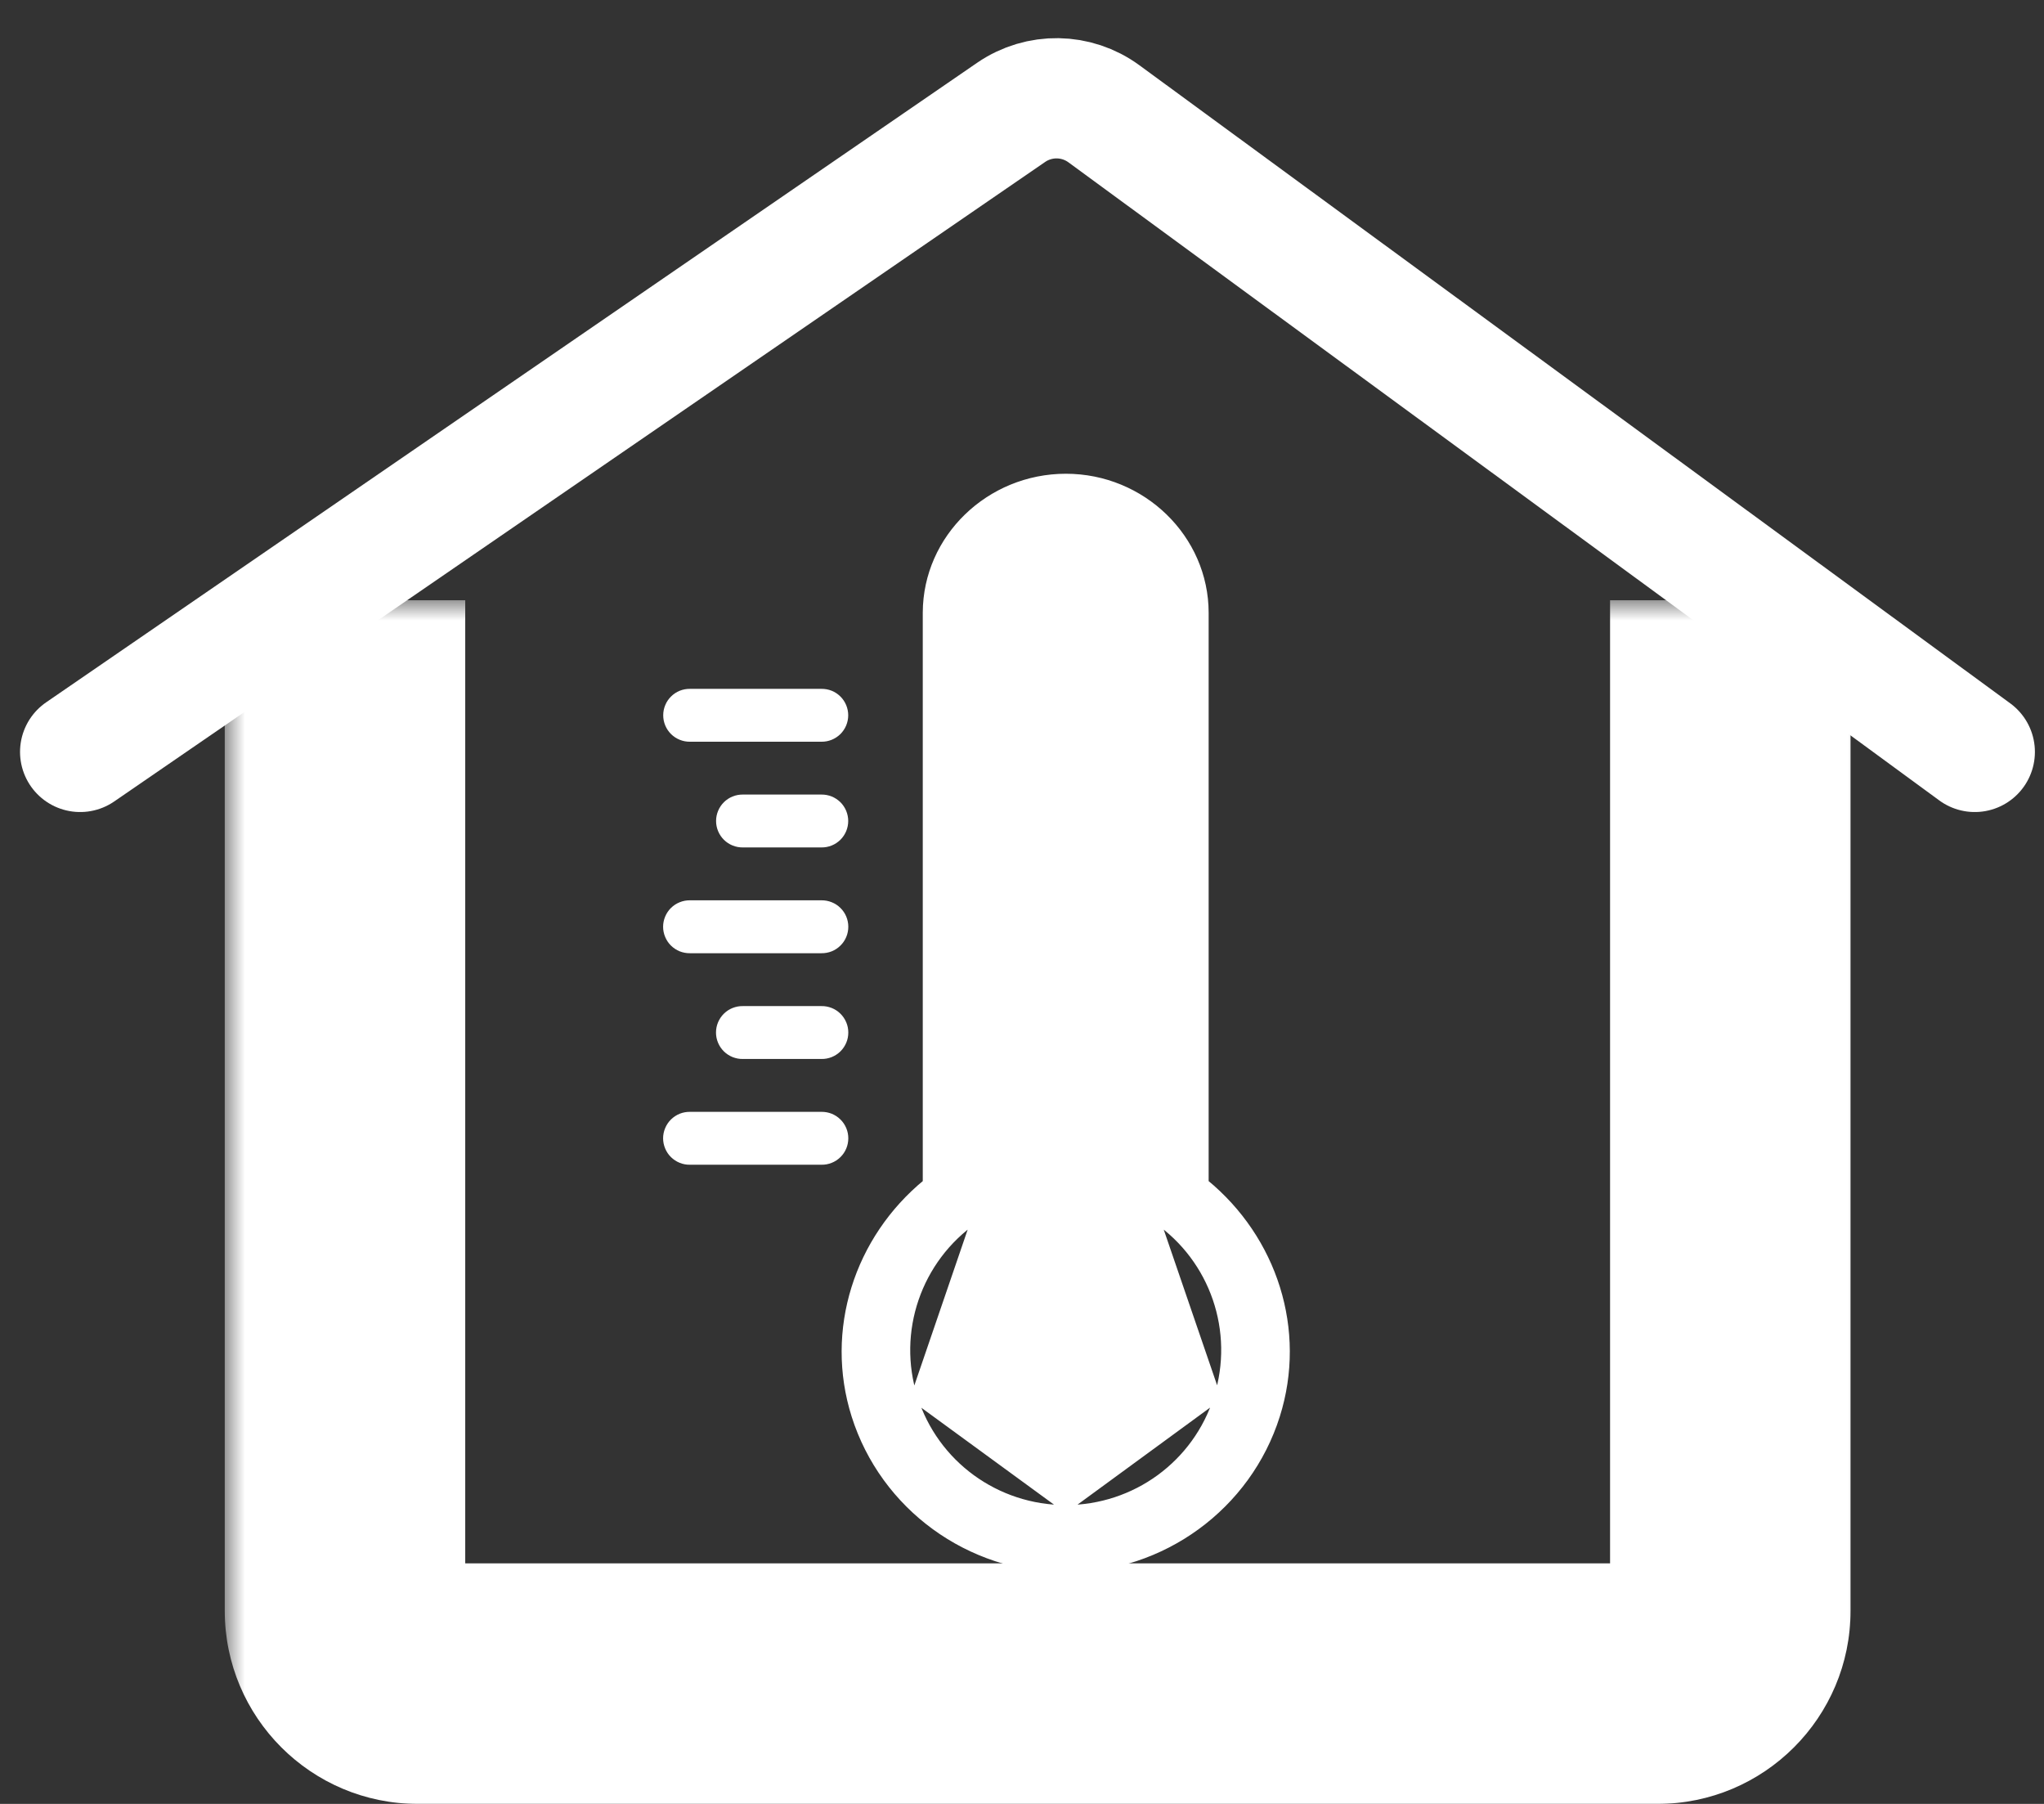 <svg width="51" height="45" viewBox="0 0 51 45" fill="none" xmlns="http://www.w3.org/2000/svg">
<rect x="0" y="0" width="51" height="45" fill="#333333" stroke="none"/>
<path d="M28.531 30.201V30.153V30.124V30.095V30.066V30.037V30.008V29.979V29.95V29.921V29.892V29.863V29.834V29.805V29.776V29.747V29.718V29.689V29.66V29.631V29.602V29.573V29.544V29.515V29.485V29.456V29.427V29.398V29.369V29.34V29.311V29.282V29.253V29.224V29.195V29.166V29.137V29.108V29.079V29.05V29.021V28.992V28.963V28.934V28.905V28.876V28.847V28.818V28.789V28.76V28.731V28.702V28.673V28.644V28.615V28.586V28.557V28.528V28.499V28.47V28.441V28.412V28.383V28.354V28.325V28.296V28.267V28.238V28.208V28.179V28.15V28.121V28.092V28.063V28.034V28.005V27.976V27.947V27.918V27.889V27.86V27.831V27.802V27.773V27.744V27.715V27.686V27.657V27.628V27.599V27.57V27.541V27.512V27.483V27.454V27.425V27.396V27.367V27.338V27.309V27.28V27.251V27.222V27.193V27.164V27.134V27.105V27.076V27.047V27.018V26.989V26.96V26.931V26.902V26.873V26.844V26.815V26.786V26.757V26.728V26.699V26.67V26.641V26.612V26.583V26.554V26.525V26.496V26.467V26.438V26.409V26.38V26.351V26.322V26.293V26.264V26.235V26.206V26.177V26.148V26.119V26.09V26.061V26.032V26.003V25.974V25.945V25.916V25.887V25.858V25.828V25.799V25.77V25.741V25.712V25.683V25.654V25.625V25.596V25.567V25.538V25.509V25.48V25.451V25.422V25.393V25.364V25.335V25.306V25.277V25.248V25.219V25.19V25.161V25.132V25.103V25.074V25.045V25.016V24.987V24.958V24.929V24.9V24.871V24.842V24.813V24.784V24.755V24.726V24.697V24.668V24.638V24.609V24.58V24.551V24.522V24.493V24.464V24.435V24.406V24.377V24.348V24.319V24.29V24.261V24.232V24.203V24.174V24.145V24.116V24.087V24.058V24.029V24V23.971V23.942V23.913V23.884V23.855V23.826V23.797V23.768V23.739V23.71V23.681V23.652V23.623V23.594V23.564V23.535V23.506V23.477V23.448V23.419V23.39V23.361V23.332V23.303V23.274V23.245V23.216V23.187V23.158V23.129V23.1V23.071V23.042V23.013V22.984V22.955V22.926V22.897V22.868V22.839V22.81V22.781V22.752V22.723V22.694V22.665V22.636V22.607V22.578V22.549V22.52V22.491V22.462V22.433V22.404V22.375V22.346V22.317V22.288V22.258V22.229V22.2V22.171V22.142V22.113V22.084V22.055V22.026V21.997V21.968V21.939V21.91V21.881V21.852V21.823V21.794V21.765V21.736V21.707V21.678V21.649V21.62V21.591V21.562V21.533V21.504V21.475V21.446V21.417V21.388V21.359V21.33V21.301V21.272V21.243V21.214V21.184V21.155V21.127V21.098V21.068V21.039V21.01V20.981V20.952V20.923V20.894V20.865V20.836V20.807V20.778V20.749V20.72V20.691V20.662V20.633V20.604V20.575V20.546V20.517V20.488V20.459V20.43V20.401V20.372V20.343V20.314V20.285V20.256V20.227V20.198V20.169V20.14V20.111V20.082V20.053V20.024V19.994V19.965V19.936V19.907V19.878V19.849V19.82V19.791V19.762V19.733V19.704V19.675V19.646V19.617V19.588V19.559V19.53V19.501V19.472V19.443V19.414V19.385V19.356V19.327V19.298V19.269V19.24V19.211V19.182V19.153V19.124V19.095V19.066V19.037V19.008V18.979V18.95V18.921V18.892V18.863V18.834V18.805V18.776V18.747V18.718V18.689V18.659V18.63V18.601V18.572V18.543V18.514V18.485V18.456V18.427V18.398V18.369V18.34V18.311V18.282V18.253V18.224V18.195V18.166V18.137V18.108V18.079V18.05V18.021V17.992V17.963V17.934V17.905V17.876V17.847V17.818V17.789V17.76V17.731V17.702V17.673V17.644V17.615V17.585V17.556V17.527V17.498V17.469V17.44V17.411V17.382V17.353V17.324V17.295V17.266V17.237V17.208V17.179V17.15V17.121V17.092V17.063V17.034V17.005V16.976V16.947V16.918V16.889V16.86V16.831V16.802V16.773V16.744V16.715V16.686V16.657V16.628V16.599V16.57V16.541V16.512V16.483V16.454V16.425V16.395V16.366V16.337V16.308V16.279V16.25V16.221V16.192V16.163V16.134V16.105V16.076V16.047V16.018V15.989V15.96V15.931V15.902V15.873V15.844V15.815V15.786V15.757V15.728V15.699V15.67V15.641V15.612V15.583V15.554V15.525V15.496V15.467V15.438V15.409V15.38V15.351V15.322V15.293C28.53 14.251 27.675 13.414 26.593 13.414C25.512 13.414 24.654 14.248 24.651 15.289C24.651 15.289 24.651 15.289 24.651 15.289L24.651 15.318V15.347V15.376V15.405V15.434V15.463V15.492V15.521V15.55V15.579V15.608V15.637V15.666V15.695V15.724V15.753V15.782V15.811V15.84V15.869V15.899V15.928V15.957V15.986V16.015V16.044V16.073V16.102V16.131V16.16V16.189V16.218V16.247V16.276V16.305V16.334V16.363V16.392V16.421V16.45V16.479V16.508V16.537V16.566V16.595V16.624V16.653V16.682V16.711V16.74V16.769V16.798V16.828V16.857V16.886V16.915V16.944V16.973V17.002V17.031V17.06V17.089V17.118V17.147V17.176V17.205V17.234V17.263V17.292V17.321V17.35V17.379V17.408V17.437V17.466V17.495V17.524V17.553V17.582V17.611V17.64V17.669V17.698V17.727V17.756V17.785V17.814V17.844V17.873V17.902V17.931V17.96V17.989V18.018V18.047V18.076V18.105V18.134V18.163V18.192V18.221V18.25V18.279V18.308V18.337V18.366V18.395V18.424V18.453V18.482V18.511V18.54V18.569V18.598V18.627V18.657V18.686V18.715V18.744V18.773V18.802V18.831V18.86V18.889V18.918V18.947V18.976V19.005V19.034V19.063V19.092V19.121V19.15V19.179V19.208V19.237V19.266V19.295V19.324V19.353V19.382V19.411V19.44V19.469V19.498V19.527V19.556V19.585V19.614V19.643V19.673V19.702V19.731V19.76V19.789V19.818V19.847V19.876V19.905V19.934V19.963V19.992V20.021V20.05V20.079V20.108V20.137V20.166V20.195V20.224V20.253V20.282V20.311V20.34V20.369V20.398V20.427V20.456V20.485V20.515V20.544V20.573V20.602V20.631V20.66V20.689V20.718V20.747V20.776V20.805V20.834V20.863V20.892V20.921V20.95V20.979V21.008V21.037V21.066V21.095V21.124V21.153V21.182V21.211V21.24V21.269V21.298V21.327V21.356V21.385V21.415V21.444V21.473V21.502V21.531V21.56V21.589V21.618V21.647V21.676V21.705V21.734V21.763V21.792V21.821V21.85V21.879V21.908V21.937V21.966V21.995V22.024V22.053V22.082V22.111V22.14V22.169V22.198V22.227V22.256V22.285V22.314V22.343V22.372V22.401V22.431V22.46V22.489V22.518V22.547V22.576V22.605V22.634V22.663V22.692V22.721V22.75V22.779V22.808V22.837V22.866V22.895V22.924V22.953V22.982V23.011V23.04V23.069V23.098V23.127V23.156V23.185V23.214V23.244V23.273V23.302V23.331V23.36V23.389V23.418V23.447V23.476V23.505V23.534V23.563V23.592V23.621V23.65V23.679V23.708V23.737V23.766V23.795V23.824V23.853V23.882V23.911V23.94V23.969V23.998V24.027V24.056V24.085V24.114V24.143V24.172V24.201V24.23V24.26V24.289V24.318V24.347V24.376V24.405V24.434V24.463V24.492V24.521V24.55V24.579V24.608V24.637V24.666V24.695V24.724V24.753V24.782V24.811V24.84V24.869V24.898V24.927V24.956V24.985V25.014V25.043V25.073V25.102V25.131V25.16V25.189V25.218V25.247V25.276V25.305V25.334V25.363V25.392V25.421V25.45V25.479V25.508V25.537V25.566V25.595V25.624V25.653V25.682V25.711V25.74V25.769V25.798V25.827V25.856V25.885V25.914V25.943V25.973V26.002V26.03V26.06V26.089V26.118V26.147V26.176V26.205V26.234V26.263V26.292V26.321V26.35V26.379V26.408V26.437V26.466V26.495V26.524V26.553V26.582V26.611V26.64V26.669V26.698V26.727V26.756V26.785V26.814V26.843V26.872V26.901V26.93V26.96V26.989V27.018V27.047V27.076V27.105V27.134V27.163V27.192V27.221V27.25V27.279V27.308V27.337V27.366V27.395V27.424V27.453V27.482V27.511V27.54V27.569V27.598V27.627V27.656V27.685V27.714V27.743V27.773V27.802V27.831V27.86V27.889V27.918V27.947V27.976V28.005V28.034V28.063V28.092V28.121V28.15V28.179V28.208V28.237V28.266V28.295V28.324V28.353V28.382V28.411V28.44V28.469V28.498V28.527V28.556V28.585V28.614V28.643V28.672V28.701V28.73V28.759V28.789V28.818V28.847V28.876V28.905V28.934V28.963V28.992V29.021V29.05V29.079V29.108V29.137V29.166V29.195V29.224V29.253V29.282V29.311V29.34V29.369V29.398V29.427V29.456V29.485V29.514V29.543V29.572V29.602V29.631V29.66V29.689V29.718V29.747V29.776V29.805V29.834V29.863V29.892V29.921V29.95V29.979V30.008V30.037V30.066V30.095V30.124V30.153V30.201L24.612 30.228L24.326 30.425L28.531 30.201ZM28.531 30.201L28.57 30.228M28.531 30.201L28.57 30.228M28.57 30.228L28.855 30.425L28.855 30.425M28.57 30.228L28.855 30.425M28.855 30.425C30.281 31.409 30.9 33.21 30.378 34.866M28.855 30.425L30.378 34.866M30.378 34.866C29.856 36.522 28.324 37.636 26.592 37.636M30.378 34.866L26.592 37.636M26.592 37.636C24.86 37.636 23.327 36.525 22.804 34.87M26.592 37.636L22.804 34.87M22.804 34.87C22.28 33.216 22.901 31.41 24.326 30.425L22.804 34.87ZM23.115 15.281V15.281V29.506C21.404 30.91 20.665 33.187 21.337 35.313C22.055 37.581 24.185 39.138 26.594 39.136C29.002 39.136 31.131 37.577 31.846 35.309C32.516 33.183 31.778 30.908 30.066 29.506V29.493V29.465V29.438V29.41V29.382V29.354V29.326V29.298V29.27V29.243V29.215V29.187V29.159V29.131V29.103V29.076V29.048V29.02V28.992V28.964V28.936V28.908V28.881V28.853V28.825V28.797V28.769V28.741V28.713V28.686V28.658V28.63V28.602V28.574V28.546V28.518V28.491V28.463V28.435V28.407V28.379V28.351V28.323V28.296V28.268V28.24V28.212V28.184V28.156V28.128V28.101V28.073V28.045V28.017V27.989V27.961V27.934V27.906V27.878V27.85V27.822V27.794V27.767V27.739V27.711V27.683V27.655V27.627V27.599V27.572V27.544V27.516V27.488V27.46V27.432V27.404V27.377V27.349V27.321V27.293V27.265V27.237V27.209V27.182V27.154V27.126V27.098V27.07V27.042V27.014V26.987V26.959V26.931V26.903V26.875V26.847V26.82V26.792V26.764V26.736V26.708V26.68V26.652V26.625V26.597V26.569V26.541V26.513V26.485V26.457V26.43V26.402V26.374V26.346V26.318V26.29V26.262V26.235V26.207V26.179V26.151V26.123V26.095V26.067V26.04V26.012V25.984V25.956V25.928V25.9V25.872V25.845V25.817V25.789V25.761V25.733V25.705V25.677V25.65V25.622V25.594V25.566V25.538V25.51V25.483V25.455V25.427V25.399V25.371V25.343V25.316V25.288V25.26V25.232V25.204V25.176V25.148V25.12V25.093V25.065V25.037V25.009V24.981V24.953V24.925V24.898V24.87V24.842V24.814V24.786V24.758V24.731V24.703V24.675V24.647V24.619V24.591V24.564V24.536V24.508V24.48V24.452V24.424V24.396V24.369V24.341V24.313V24.285V24.257V24.229V24.201V24.174V24.146V24.118V24.09V24.062V24.034V24.006V23.979V23.951V23.923V23.895V23.867V23.839V23.811V23.784V23.756V23.728V23.7V23.672V23.644V23.616V23.589V23.561V23.533V23.505V23.477V23.449V23.422V23.394V23.366V23.338V23.31V23.282V23.254V23.227V23.199V23.171V23.143V23.115V23.087V23.059V23.032V23.004V22.976V22.948V22.92V22.892V22.864V22.837V22.809V22.781V22.753V22.725V22.697V22.669V22.642V22.614V22.586V22.558V22.53V22.502V22.474V22.447V22.419V22.391V22.363V22.335V22.307V22.28V22.252V22.224V22.196V22.168V22.14V22.113V22.085V22.057V22.029V22.001V21.973V21.945V21.918V21.89V21.862V21.834V21.806V21.778V21.75V21.723V21.695V21.667V21.639V21.611V21.583V21.555V21.528V21.5V21.472V21.444V21.416V21.388V21.36V21.333V21.305V21.277V21.249V21.221V21.193V21.166V21.138V21.11V21.082V21.054V21.026V20.998V20.971V20.943V20.915V20.887V20.859V20.831V20.803V20.776V20.748V20.72V20.692V20.664V20.636V20.608V20.581V20.553V20.525V20.497V20.469V20.441V20.413V20.386V20.358V20.33V20.302V20.274V20.246V20.218V20.191V20.163V20.135V20.107V20.079V20.051V20.024V19.996V19.968V19.94V19.912V19.884V19.857V19.829V19.801V19.773V19.745V19.717V19.689V19.662V19.634V19.606V19.578V19.55V19.522V19.494V19.466V19.439V19.411V19.383V19.355V19.327V19.299V19.272V19.244V19.216V19.188V19.16V19.132V19.105V19.077V19.049V19.021V18.993V18.965V18.937V18.91V18.882V18.854V18.826V18.798V18.77V18.742V18.715V18.687V18.659V18.631V18.603V18.575V18.547V18.52V18.492V18.464V18.436V18.408V18.38V18.352V18.325V18.297V18.269V18.241V18.213V18.185V18.157V18.13V18.102V18.074V18.046V18.018V17.99V17.962V17.935V17.907V17.879V17.851V17.823V17.795V17.768V17.74V17.712V17.684V17.656V17.628V17.601V17.573V17.545V17.517V17.489V17.461V17.433V17.405V17.378V17.35V17.322V17.294V17.266V17.238V17.211V17.183V17.155V17.127V17.099V17.071V17.043V17.016V16.988V16.96V16.932V16.904V16.876V16.849V16.821V16.793V16.765V16.737V16.709V16.681V16.654V16.626V16.598V16.57V16.542V16.514V16.486V16.459V16.431V16.403V16.375V16.347V16.319V16.291V16.264V16.236V16.208V16.18V16.152V16.124V16.096V16.069V16.041V16.013V15.985V15.957V15.929V15.902V15.874V15.846V15.818V15.79V15.762V15.734V15.707V15.679V15.651V15.623V15.595V15.567V15.54V15.512V15.484V15.456V15.428V15.4V15.372V15.345V15.317V15.289V15.289C30.066 13.428 28.501 11.909 26.595 11.909C24.689 11.909 23.121 13.42 23.115 15.281Z" fill="white" stroke="white" stroke-width="0.182"/>
<path fill-rule="evenodd" clip-rule="evenodd" d="M26.579 15.864C26.477 15.865 26.377 15.882 26.284 15.913C26.191 15.944 26.107 15.99 26.036 16.046C25.965 16.103 25.91 16.17 25.872 16.243C25.835 16.317 25.817 16.395 25.818 16.474V31.481C25.817 31.561 25.836 31.64 25.874 31.714C25.912 31.788 25.969 31.855 26.041 31.912C26.113 31.968 26.198 32.014 26.293 32.044C26.387 32.075 26.488 32.091 26.591 32.091C26.693 32.091 26.795 32.075 26.889 32.044C26.983 32.014 27.069 31.968 27.141 31.912C27.213 31.855 27.27 31.788 27.308 31.714C27.346 31.64 27.365 31.561 27.363 31.481V16.474C27.365 16.394 27.346 16.314 27.307 16.239C27.268 16.164 27.21 16.097 27.137 16.04C27.064 15.983 26.977 15.938 26.881 15.908C26.785 15.877 26.682 15.862 26.579 15.864Z" fill="white"/>
<path fill-rule="evenodd" clip-rule="evenodd" d="M18.535 25.098C18.448 25.096 18.361 25.113 18.279 25.145C18.198 25.177 18.124 25.226 18.062 25.287C17.999 25.349 17.95 25.422 17.916 25.503C17.882 25.583 17.865 25.67 17.865 25.758C17.865 25.845 17.882 25.932 17.916 26.012C17.95 26.093 17.999 26.166 18.062 26.228C18.124 26.289 18.198 26.337 18.279 26.37C18.361 26.402 18.448 26.419 18.535 26.417H20.496C20.583 26.419 20.67 26.402 20.752 26.37C20.833 26.337 20.907 26.289 20.969 26.228C21.032 26.166 21.081 26.093 21.115 26.012C21.149 25.932 21.166 25.845 21.166 25.758C21.166 25.67 21.149 25.583 21.115 25.503C21.081 25.422 21.032 25.349 20.969 25.287C20.907 25.226 20.833 25.177 20.752 25.145C20.67 25.113 20.583 25.096 20.496 25.098H18.535Z" fill="white"/>
<path fill-rule="evenodd" clip-rule="evenodd" d="M17.216 22.459C17.128 22.458 17.041 22.474 16.96 22.507C16.879 22.539 16.805 22.587 16.742 22.649C16.68 22.71 16.631 22.783 16.597 22.864C16.563 22.945 16.545 23.032 16.545 23.119C16.545 23.206 16.563 23.293 16.597 23.374C16.631 23.455 16.68 23.528 16.742 23.589C16.805 23.651 16.879 23.699 16.96 23.732C17.041 23.764 17.128 23.78 17.216 23.779H20.496C20.583 23.78 20.67 23.764 20.752 23.732C20.833 23.699 20.907 23.651 20.969 23.589C21.032 23.528 21.081 23.455 21.115 23.374C21.149 23.293 21.166 23.206 21.166 23.119C21.166 23.032 21.149 22.945 21.115 22.864C21.081 22.783 21.032 22.71 20.969 22.649C20.907 22.587 20.833 22.539 20.752 22.507C20.67 22.474 20.583 22.458 20.496 22.459H17.216Z" fill="white"/>
<path fill-rule="evenodd" clip-rule="evenodd" d="M18.535 19.821C18.448 19.82 18.361 19.836 18.28 19.869C18.199 19.901 18.125 19.95 18.063 20.011C18.001 20.072 17.952 20.145 17.918 20.226C17.884 20.307 17.867 20.393 17.867 20.48C17.867 20.568 17.884 20.654 17.918 20.735C17.952 20.815 18.001 20.888 18.063 20.95C18.125 21.011 18.199 21.06 18.28 21.092C18.361 21.125 18.448 21.141 18.535 21.14H20.496C20.583 21.141 20.67 21.125 20.751 21.092C20.832 21.06 20.905 21.011 20.968 20.95C21.03 20.888 21.079 20.815 21.113 20.735C21.146 20.654 21.164 20.568 21.164 20.48C21.164 20.393 21.146 20.307 21.113 20.226C21.079 20.145 21.03 20.072 20.968 20.011C20.905 19.95 20.832 19.901 20.751 19.869C20.67 19.836 20.583 19.82 20.496 19.821H18.535Z" fill="white"/>
<path fill-rule="evenodd" clip-rule="evenodd" d="M17.216 17.184C17.128 17.183 17.042 17.199 16.961 17.231C16.88 17.264 16.806 17.312 16.744 17.374C16.682 17.435 16.632 17.508 16.599 17.589C16.565 17.669 16.548 17.756 16.548 17.843C16.548 17.931 16.565 18.017 16.599 18.098C16.632 18.178 16.682 18.251 16.744 18.313C16.806 18.374 16.88 18.422 16.961 18.455C17.042 18.488 17.128 18.504 17.216 18.503H20.496C20.583 18.504 20.67 18.488 20.751 18.455C20.832 18.422 20.905 18.374 20.968 18.313C21.03 18.251 21.079 18.178 21.113 18.098C21.146 18.017 21.164 17.931 21.164 17.843C21.164 17.756 21.146 17.669 21.113 17.589C21.079 17.508 21.03 17.435 20.968 17.374C20.905 17.312 20.832 17.264 20.751 17.231C20.67 17.199 20.583 17.183 20.496 17.184H17.216Z" fill="white"/>
<path fill-rule="evenodd" clip-rule="evenodd" d="M17.216 27.736C17.128 27.735 17.041 27.751 16.96 27.783C16.879 27.816 16.805 27.864 16.742 27.926C16.68 27.987 16.631 28.06 16.597 28.141C16.563 28.222 16.545 28.308 16.545 28.396C16.545 28.483 16.563 28.57 16.597 28.651C16.631 28.732 16.68 28.805 16.742 28.866C16.805 28.927 16.879 28.976 16.96 29.008C17.041 29.041 17.128 29.057 17.216 29.055H20.496C20.583 29.057 20.67 29.041 20.752 29.008C20.833 28.976 20.907 28.927 20.969 28.866C21.032 28.805 21.081 28.732 21.115 28.651C21.149 28.57 21.166 28.483 21.166 28.396C21.166 28.308 21.149 28.222 21.115 28.141C21.081 28.06 21.032 27.987 20.969 27.926C20.907 27.864 20.833 27.816 20.752 27.783C20.67 27.751 20.583 27.735 20.496 27.736H17.216Z" fill="white"/>
<circle cx="26.591" cy="33.636" r="2.318" fill="white"/>
<mask id="path-9-outside-1_182_51" maskUnits="userSpaceOnUse" x="5.608" y="14.973" width="41" height="31" fill="black">
<rect fill="white" x="5.608" y="14.973" width="41" height="31"/>
<path d="M8.608 14.973H43.173V40.182C43.173 41.186 42.359 42 41.355 42H10.426C9.422 42 8.608 41.186 8.608 40.182V14.973Z"/>
</mask>
<path d="M8.608 14.973H43.173H8.608ZM46.173 40.182C46.173 42.843 44.016 45 41.355 45H10.426C7.765 45 5.608 42.843 5.608 40.182L11.608 39H40.173L46.173 40.182ZM10.426 45C7.765 45 5.608 42.843 5.608 40.182V14.973H11.608V39L10.426 45ZM46.173 14.973V40.182C46.173 42.843 44.016 45 41.355 45L40.173 39V14.973H46.173Z" fill="white" mask="url(#path-9-outside-1_182_51)"/>
<path d="M2 18.757L25.229 2.803C25.93 2.322 26.858 2.336 27.543 2.838L49.273 18.757" stroke="white" stroke-width="3" stroke-linecap="round"/>
</svg>
